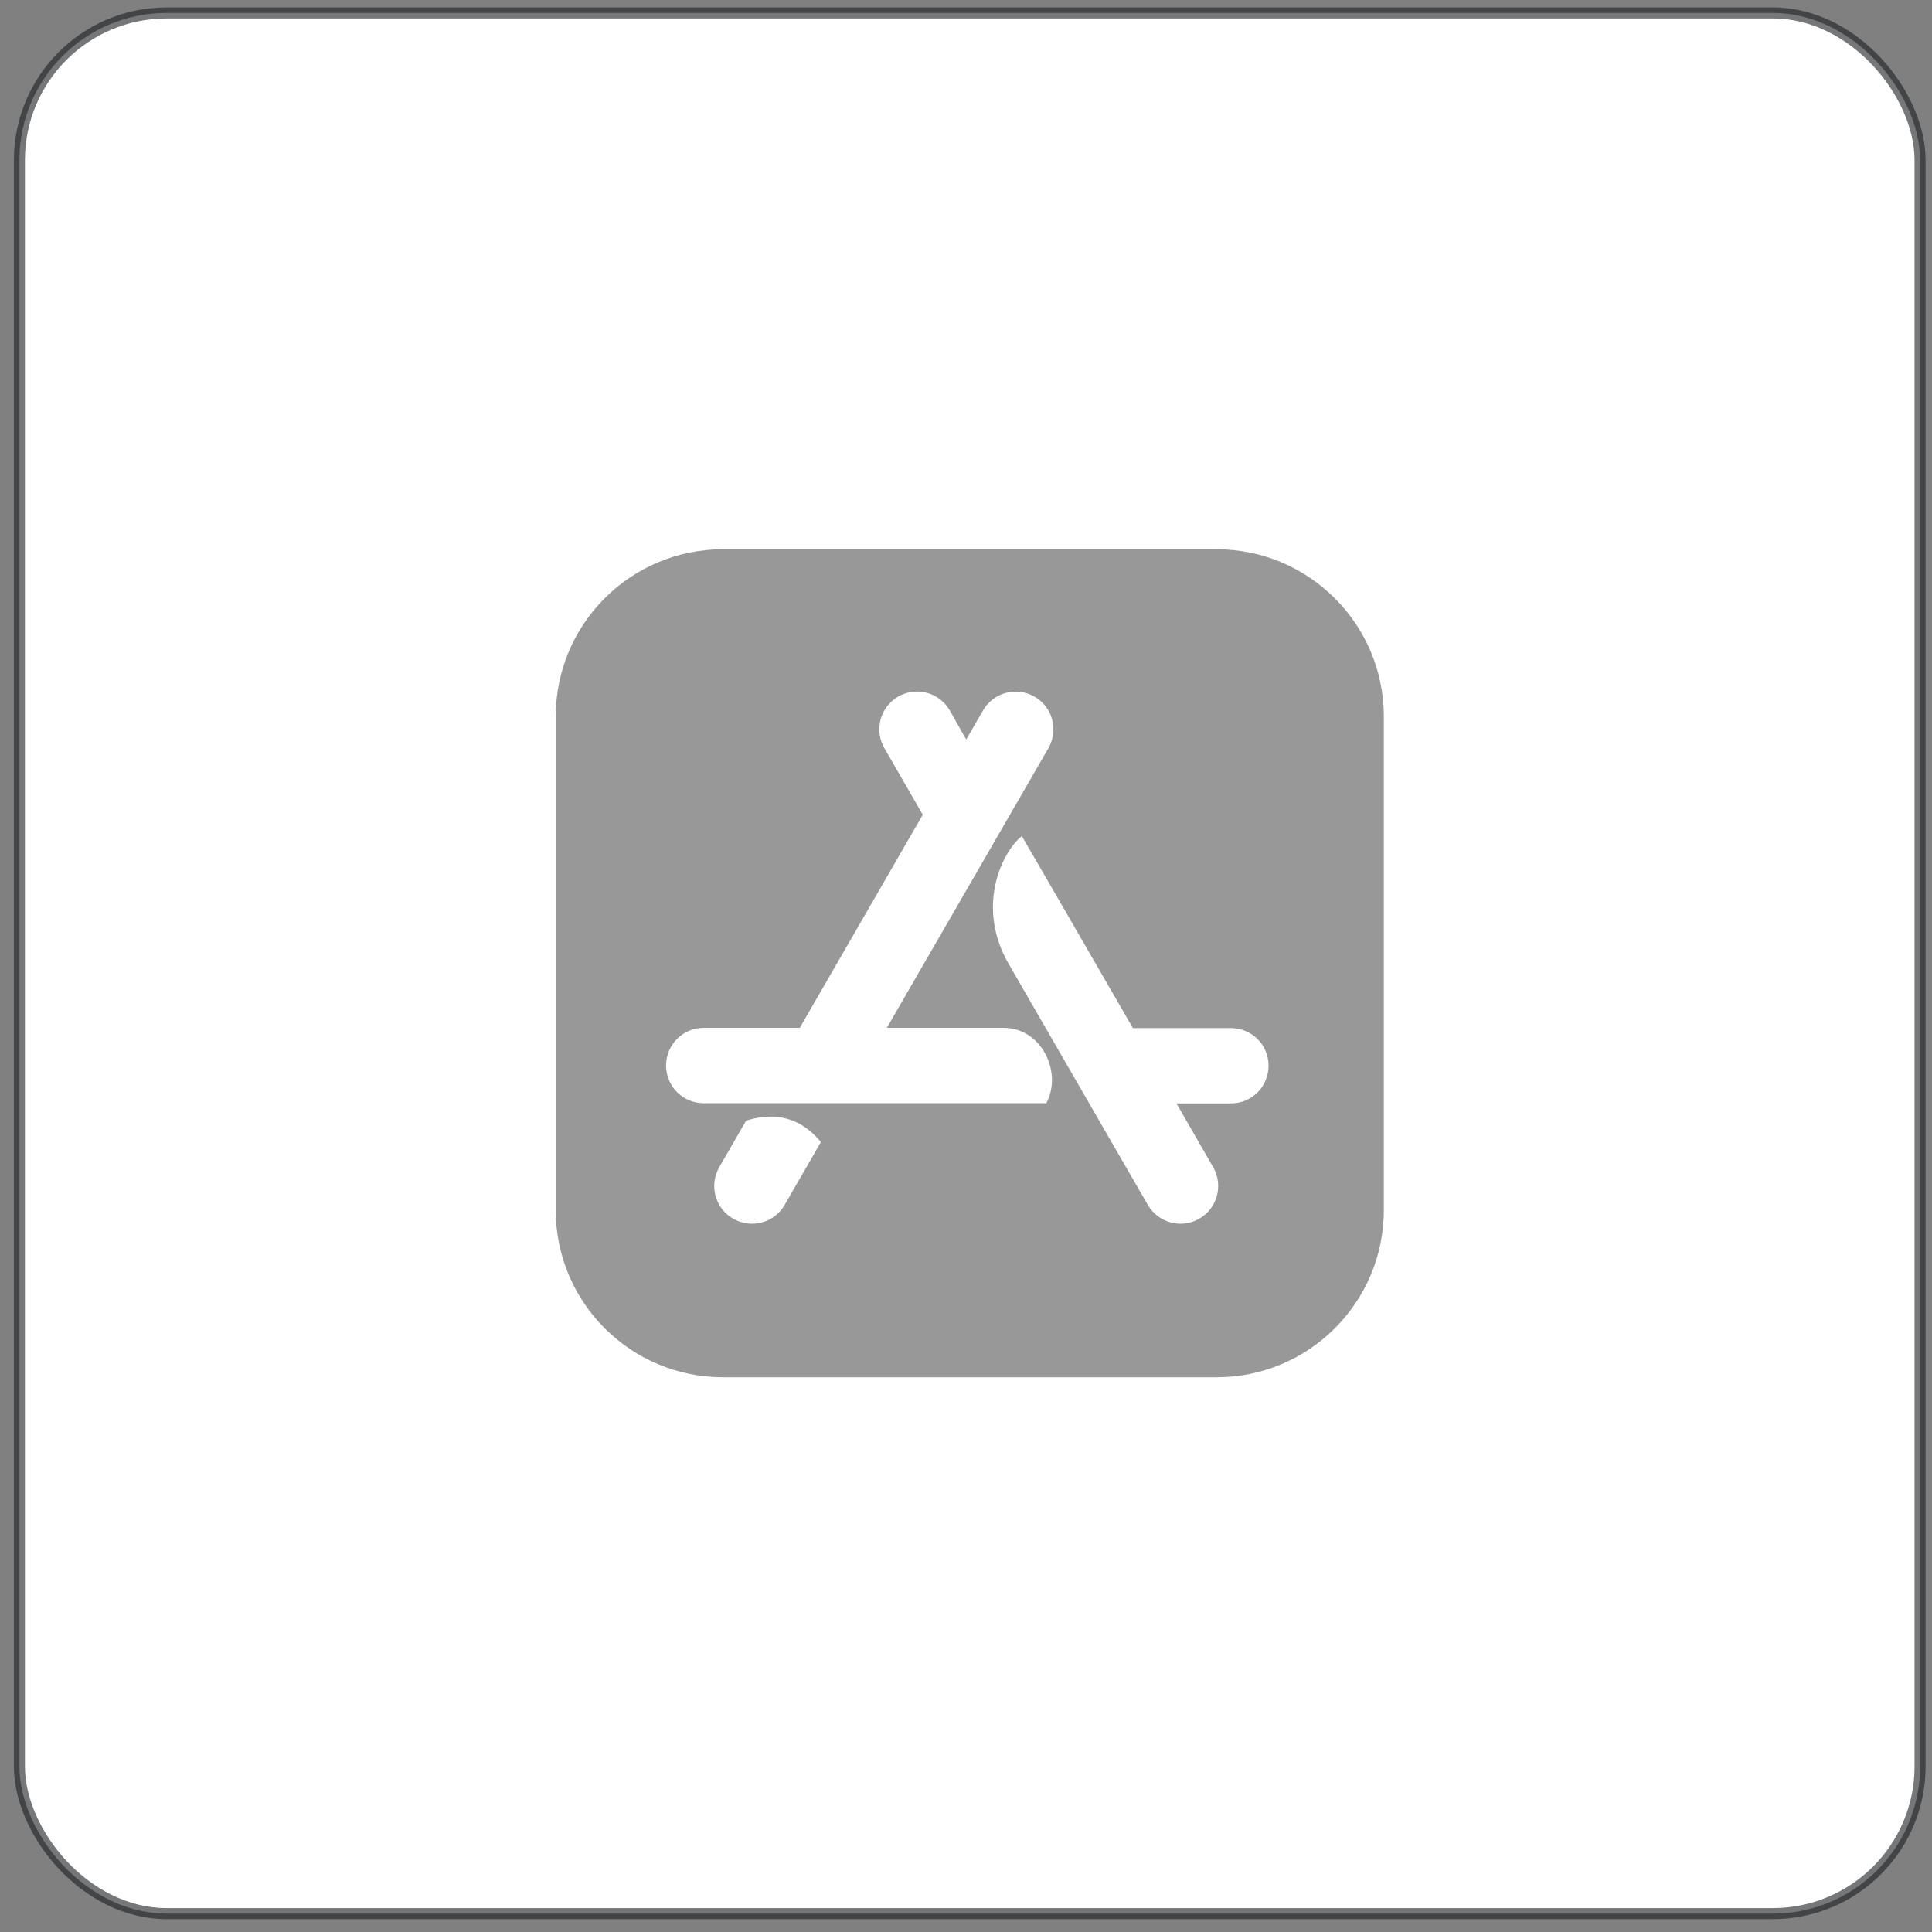 <svg width="105" height="105" viewBox="0 0 105 105" fill="none" xmlns="http://www.w3.org/2000/svg">
<rect x="0" y="0" width="105" height="105" fill="#808080" stroke="none"/>
<rect x="1.055" y="0.703" width="103.297" height="103.297" rx="8" fill="white"/>
<rect x="1.055" y="0.703" width="103.297" height="103.297" rx="8" stroke="#1C1D1F" stroke-opacity="0.6" stroke-width="0.6"/>
<g clip-path="url(#clip0_920_1271)">
<path d="M66.113 29.851H39.293C34.27 29.851 30.203 33.918 30.203 38.941V65.767C30.203 70.785 34.27 74.851 39.293 74.851H66.119C71.136 74.851 75.209 70.785 75.209 65.761V38.941C75.203 33.918 71.136 29.851 66.113 29.851Z" fill="#989898"/>
<path d="M52.512 40.19L53.423 38.615C53.986 37.631 55.24 37.299 56.225 37.861C57.209 38.424 57.541 39.678 56.978 40.663L48.198 55.861H54.548C56.607 55.861 57.76 58.28 56.866 59.956H38.247C37.111 59.956 36.2 59.045 36.2 57.909C36.2 56.773 37.111 55.861 38.247 55.861H43.467L50.15 44.279L48.063 40.657C47.5 39.673 47.832 38.429 48.817 37.856C49.801 37.293 51.044 37.625 51.618 38.609L52.512 40.19ZM44.615 62.066L42.646 65.48C42.084 66.465 40.829 66.796 39.845 66.234C38.86 65.671 38.529 64.417 39.091 63.433L40.553 60.901C42.207 60.389 43.552 60.783 44.615 62.066ZM61.569 55.873H66.895C68.032 55.873 68.943 56.784 68.943 57.92C68.943 59.056 68.032 59.968 66.895 59.968H63.937L65.933 63.433C66.496 64.417 66.164 65.66 65.18 66.234C64.195 66.796 62.952 66.465 62.379 65.48C59.015 59.647 56.489 55.282 54.813 52.374C53.097 49.415 54.324 46.445 55.533 45.438C56.877 47.745 58.885 51.226 61.569 55.873Z" fill="white"/>
</g>
<defs>
<clipPath id="clip0_920_1271">
<rect width="45" height="45" fill="white" transform="translate(30.203 29.851)"/>
</clipPath>
</defs>
</svg>
